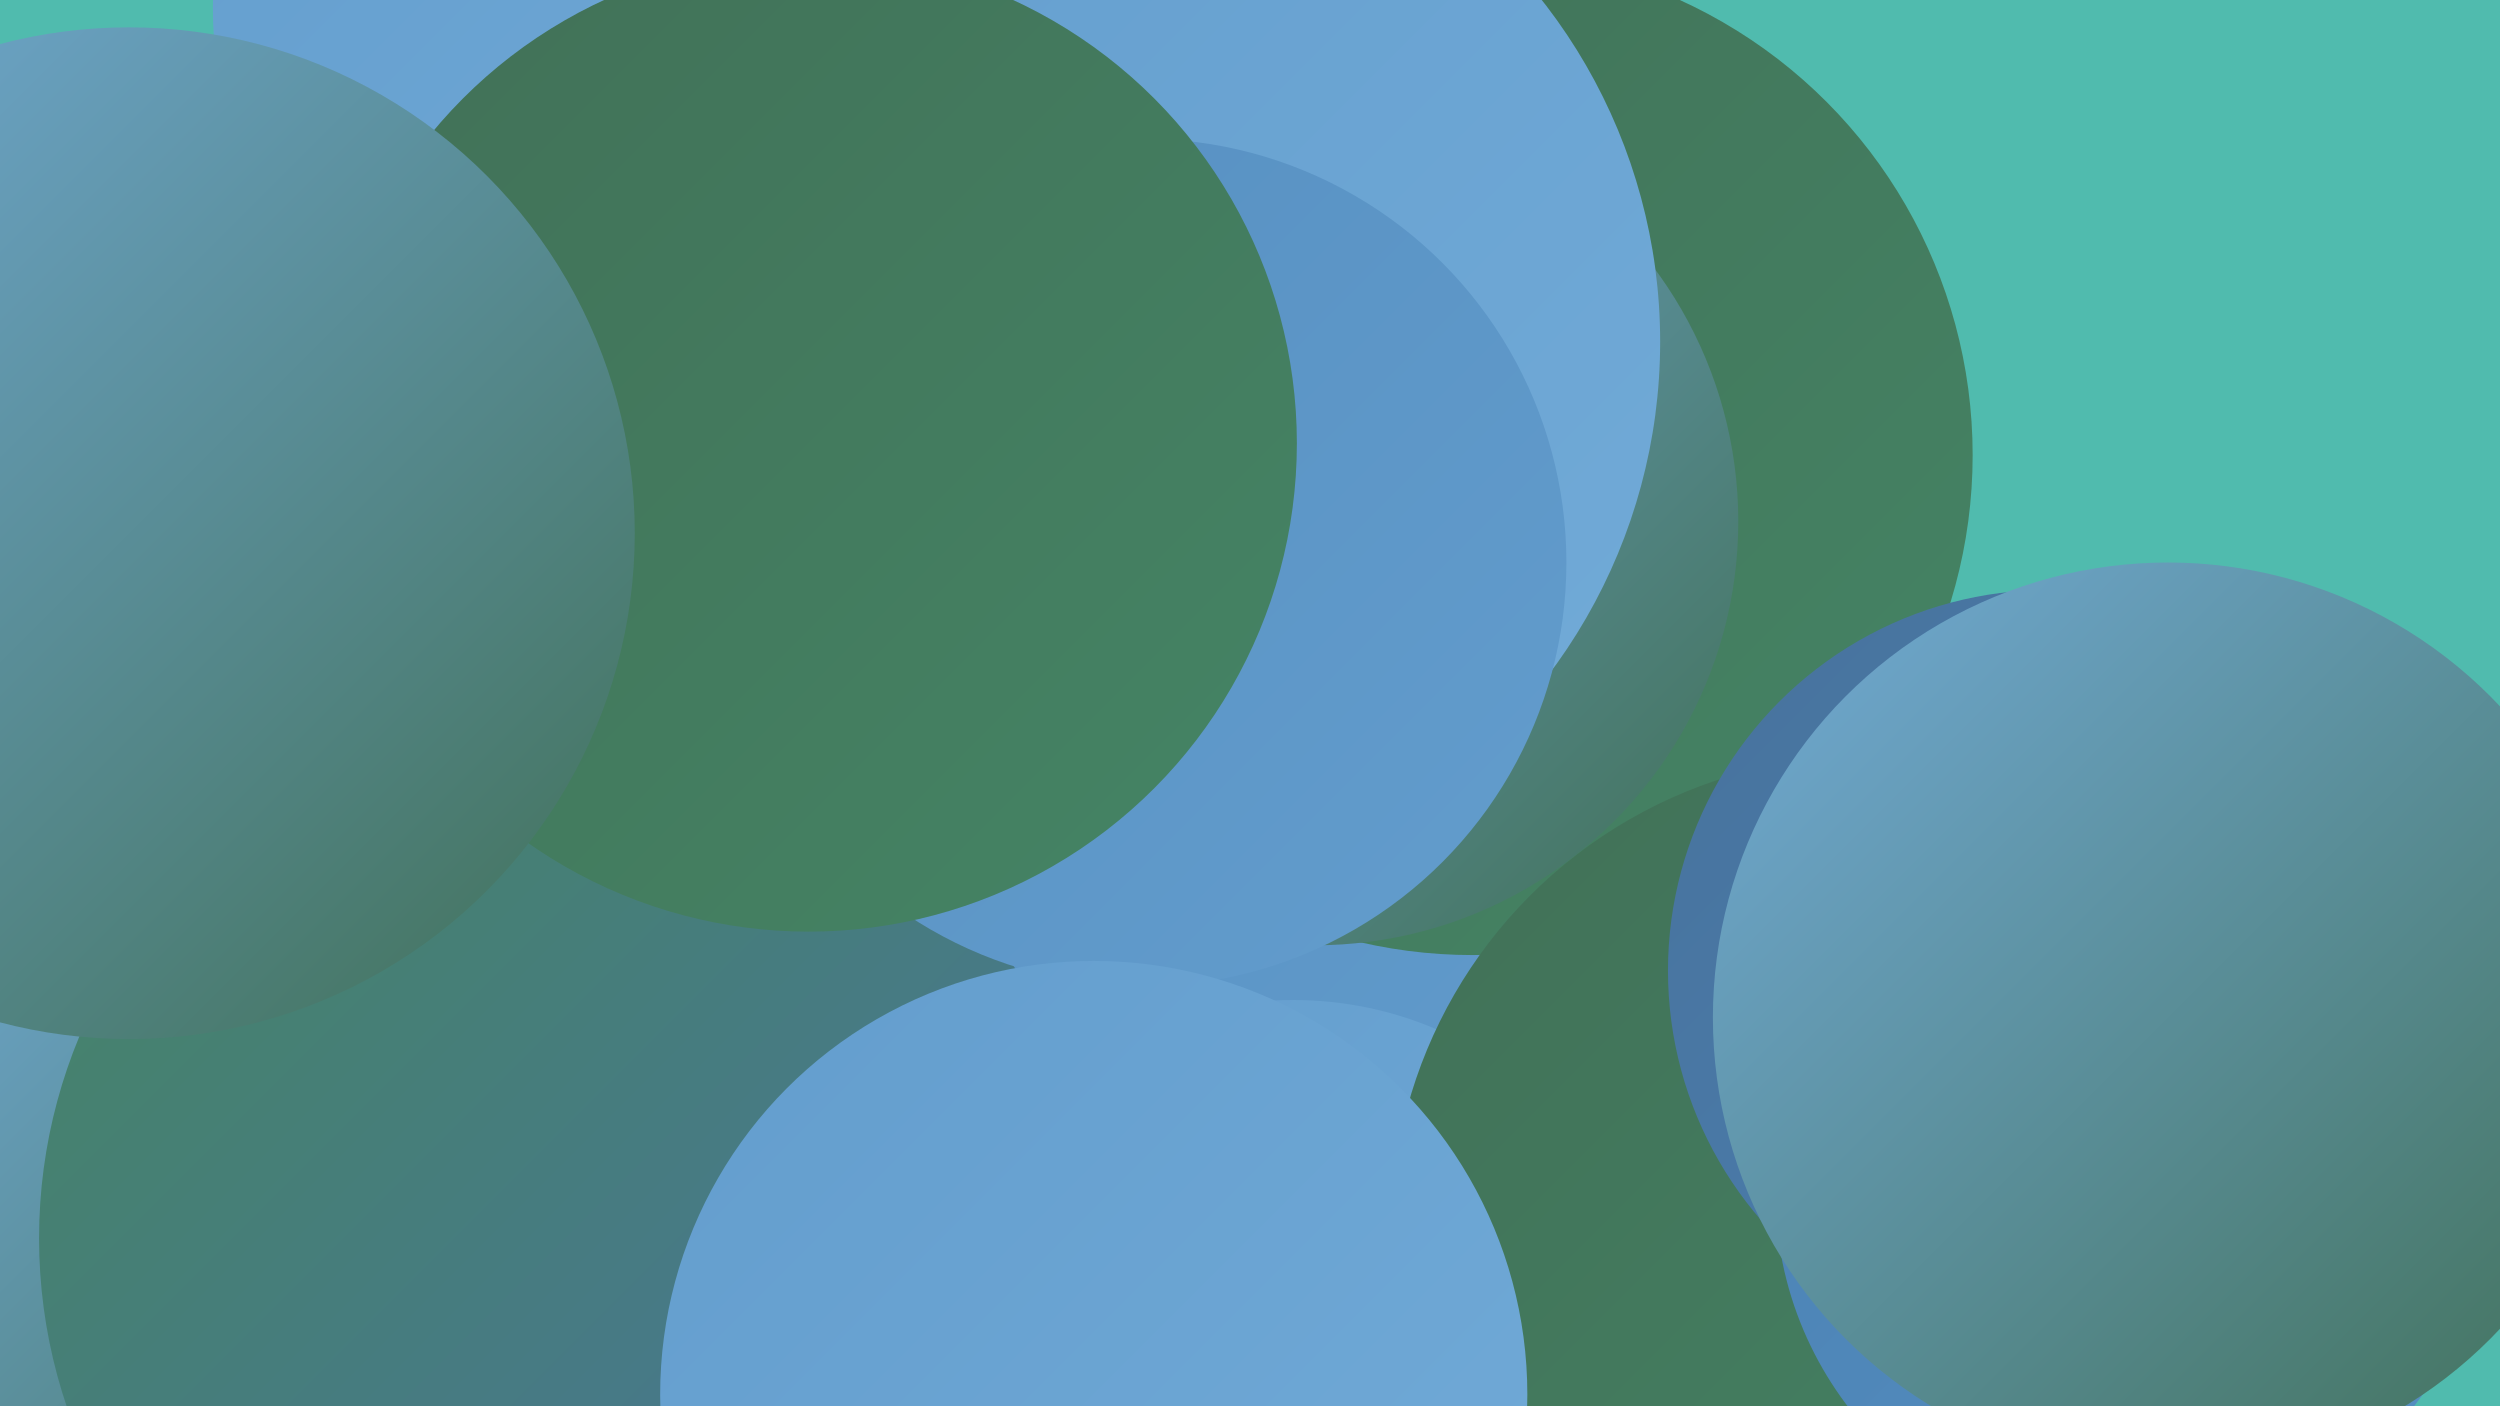 <?xml version="1.0" encoding="UTF-8"?><svg width="1280" height="720" xmlns="http://www.w3.org/2000/svg"><defs><linearGradient id="grad0" x1="0%" y1="0%" x2="100%" y2="100%"><stop offset="0%" style="stop-color:#417057;stop-opacity:1" /><stop offset="100%" style="stop-color:#458565;stop-opacity:1" /></linearGradient><linearGradient id="grad1" x1="0%" y1="0%" x2="100%" y2="100%"><stop offset="0%" style="stop-color:#458565;stop-opacity:1" /><stop offset="100%" style="stop-color:#48729c;stop-opacity:1" /></linearGradient><linearGradient id="grad2" x1="0%" y1="0%" x2="100%" y2="100%"><stop offset="0%" style="stop-color:#48729c;stop-opacity:1" /><stop offset="100%" style="stop-color:#4a81b3;stop-opacity:1" /></linearGradient><linearGradient id="grad3" x1="0%" y1="0%" x2="100%" y2="100%"><stop offset="0%" style="stop-color:#4a81b3;stop-opacity:1" /><stop offset="100%" style="stop-color:#568fc1;stop-opacity:1" /></linearGradient><linearGradient id="grad4" x1="0%" y1="0%" x2="100%" y2="100%"><stop offset="0%" style="stop-color:#568fc1;stop-opacity:1" /><stop offset="100%" style="stop-color:#639dcd;stop-opacity:1" /></linearGradient><linearGradient id="grad5" x1="0%" y1="0%" x2="100%" y2="100%"><stop offset="0%" style="stop-color:#639dcd;stop-opacity:1" /><stop offset="100%" style="stop-color:#72abd8;stop-opacity:1" /></linearGradient><linearGradient id="grad6" x1="0%" y1="0%" x2="100%" y2="100%"><stop offset="0%" style="stop-color:#72abd8;stop-opacity:1" /><stop offset="100%" style="stop-color:#417057;stop-opacity:1" /></linearGradient></defs><rect width="1280" height="720" fill="#50bbae" /><circle cx="415" cy="387" r="211" fill="url(#grad3)" /><circle cx="531" cy="535" r="285" fill="url(#grad4)" /><circle cx="662" cy="699" r="187" fill="url(#grad5)" /><circle cx="973" cy="651" r="185" fill="url(#grad0)" /><circle cx="754" cy="233" r="256" fill="url(#grad0)" /><circle cx="331" cy="4" r="222" fill="url(#grad5)" /><circle cx="279" cy="428" r="239" fill="url(#grad3)" /><circle cx="956" cy="631" r="244" fill="url(#grad0)" /><circle cx="141" cy="608" r="215" fill="url(#grad6)" /><circle cx="1091" cy="610" r="182" fill="url(#grad3)" /><circle cx="673" cy="267" r="217" fill="url(#grad6)" /><circle cx="289" cy="634" r="269" fill="url(#grad1)" /><circle cx="37" cy="270" r="215" fill="url(#grad6)" /><circle cx="567" cy="175" r="283" fill="url(#grad5)" /><circle cx="585" cy="288" r="217" fill="url(#grad4)" /><circle cx="414" cy="227" r="250" fill="url(#grad0)" /><circle cx="66" cy="273" r="259" fill="url(#grad6)" /><circle cx="560" cy="714" r="222" fill="url(#grad5)" /><circle cx="1049" cy="497" r="195" fill="url(#grad2)" /><circle cx="1110" cy="521" r="233" fill="url(#grad6)" /></svg>